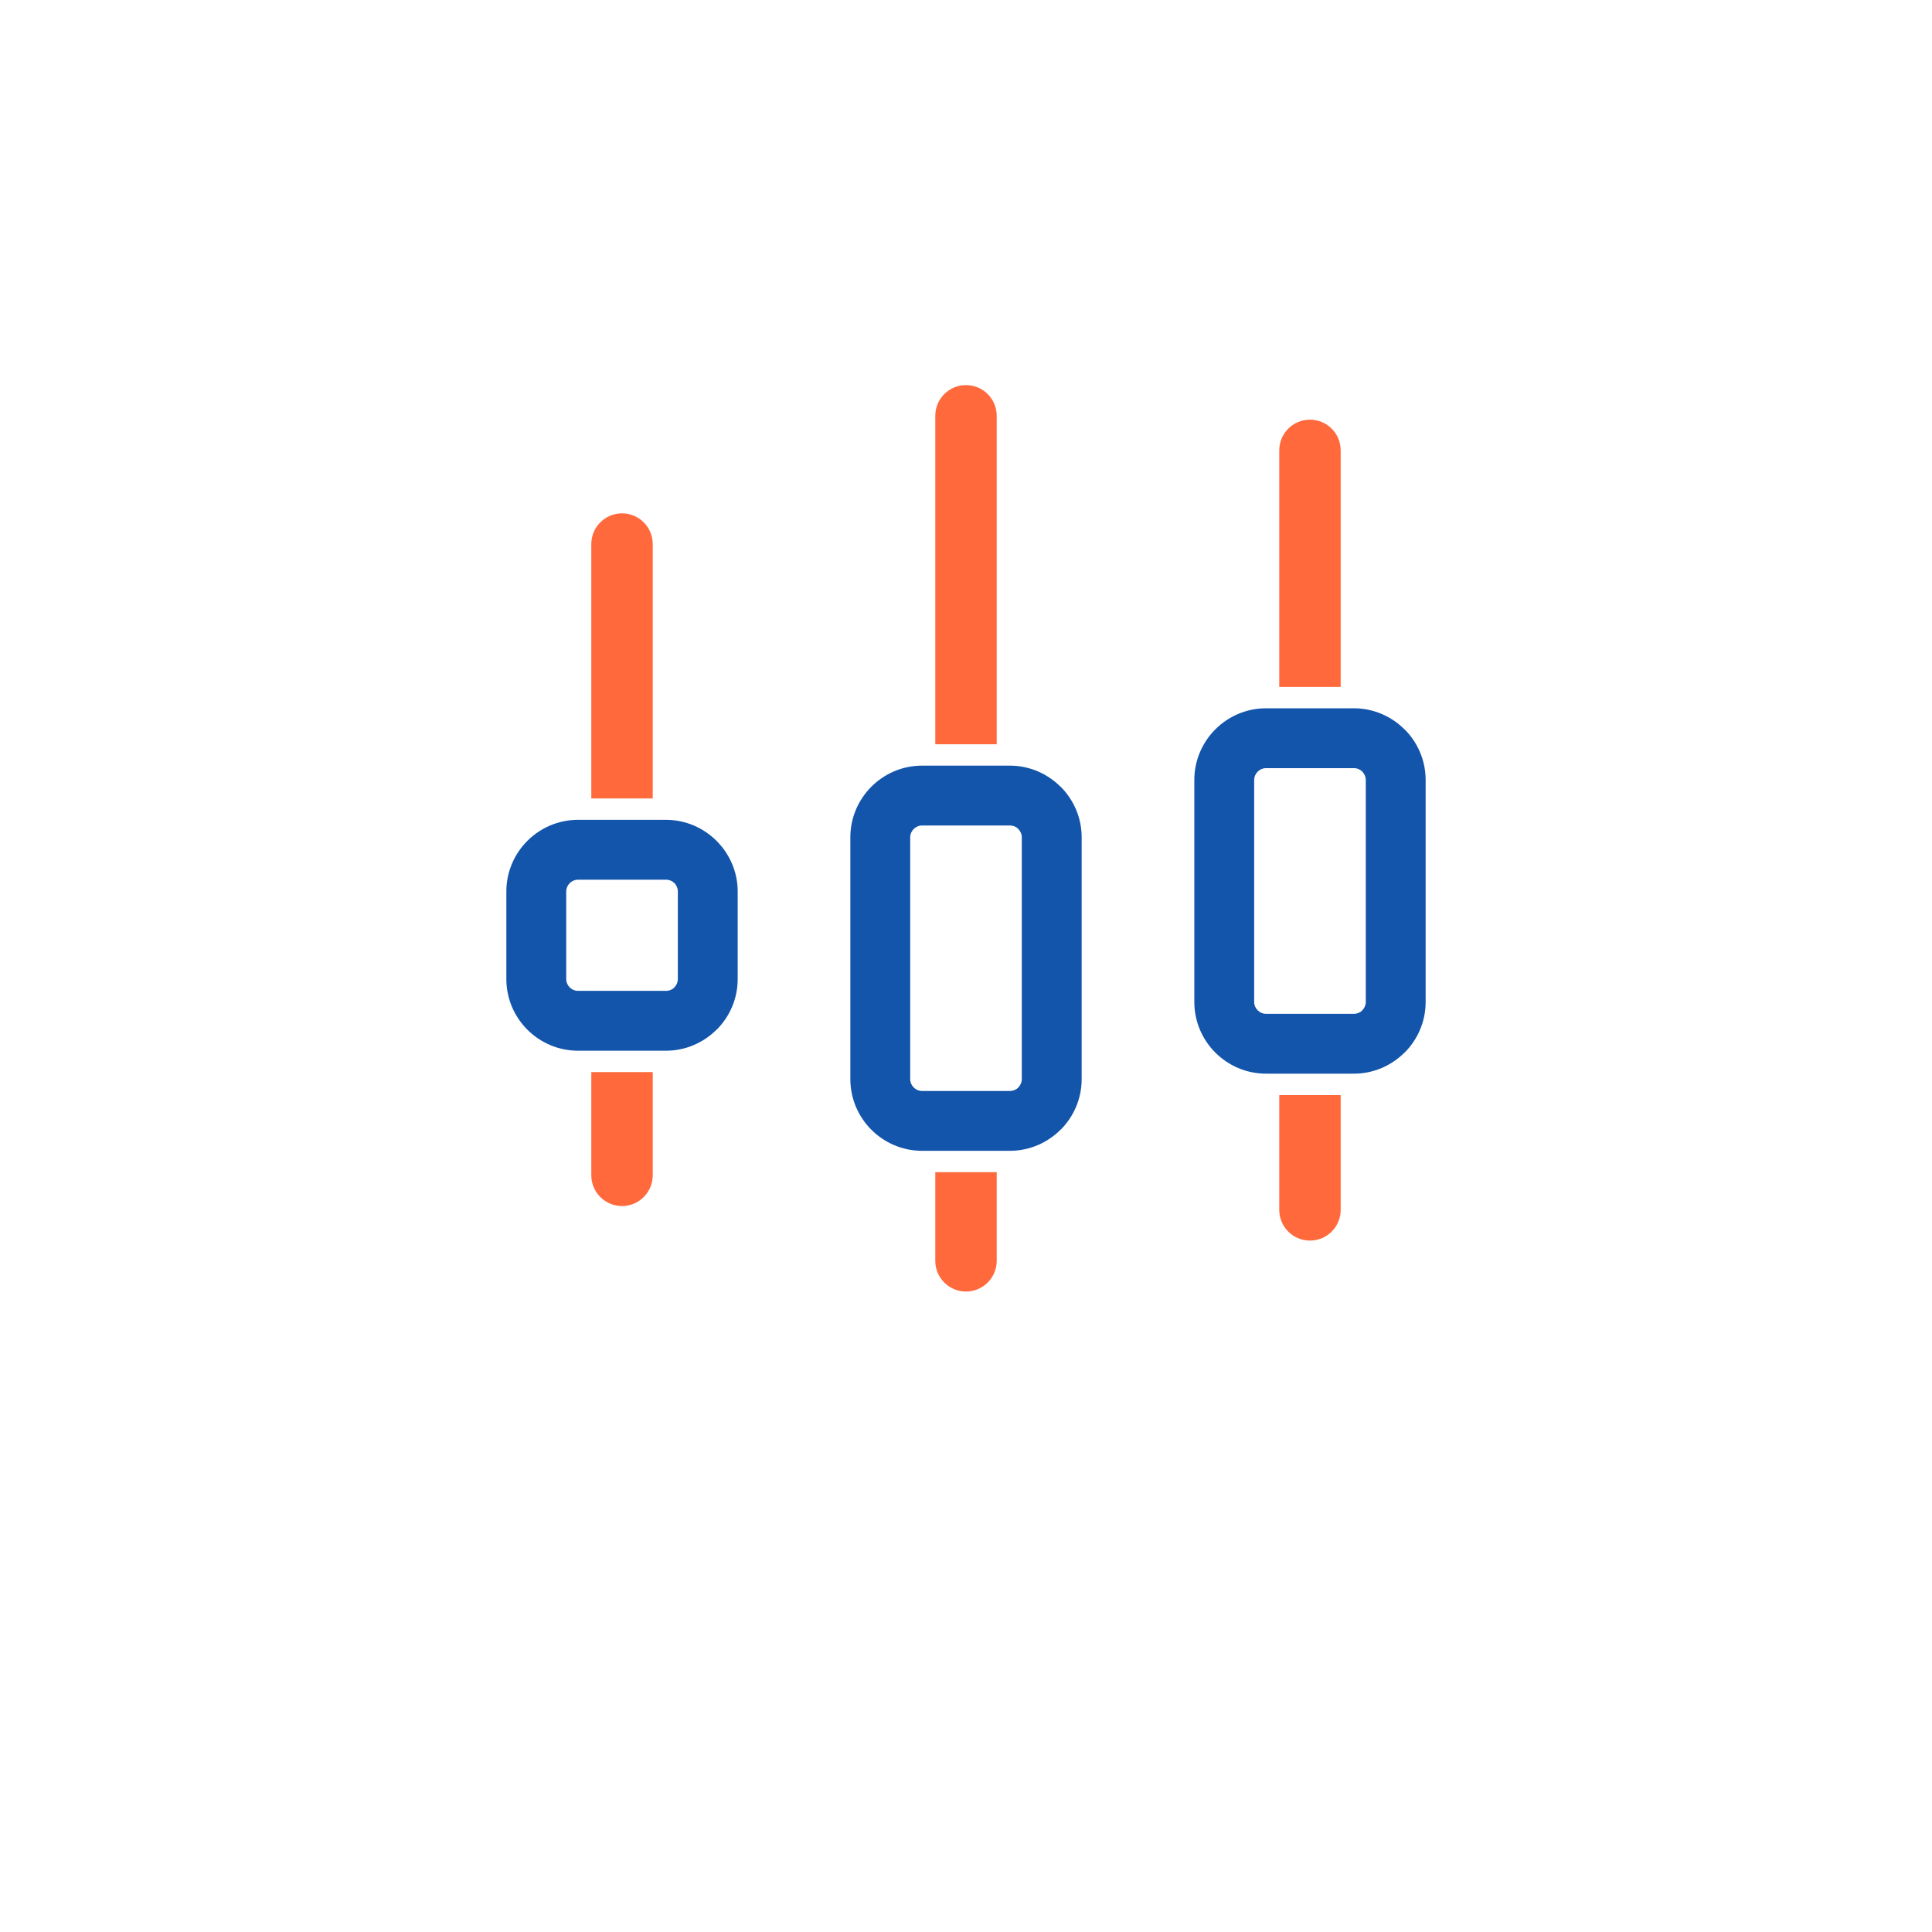 <?xml version="1.0" encoding="UTF-8"?>
<!DOCTYPE svg PUBLIC "-//W3C//DTD SVG 1.1//EN" "http://www.w3.org/Graphics/SVG/1.1/DTD/svg11.dtd">
<!-- Creator: CorelDRAW 2018 (64-Bit) -->
<svg xmlns="http://www.w3.org/2000/svg" xml:space="preserve" width="250px" height="250px" version="1.1" style="shape-rendering:geometricPrecision; text-rendering:geometricPrecision; image-rendering:optimizeQuality; fill-rule:evenodd; clip-rule:evenodd"
viewBox="0 0 2067.94 2067.94"
 xmlns:xlink="http://www.w3.org/1999/xlink">
 <defs>
  <style type="text/css">
   <![CDATA[
    .fil0 {fill:none}
    .fil2 {fill:#1255ab;fill-rule:nonzero}
    .fil1 {fill:#ff693b;fill-rule:nonzero}
   ]]>
  </style>
 </defs>
 <g id="Layer_x0020_1">
  <rect class="fil0" width="2067.94" height="2067.94" rx="137.28" ry="137.28"/>
  <g id="_2816302612896">
   <path class="fil1" d="M1001.09 445.06c0,-18.15 14.72,-32.87 32.88,-32.87 18.15,0 32.87,14.72 32.87,32.87l0 351.58 -65.75 0 0 -351.58zm65.75 809.6l0 94.88c0,18.16 -14.72,32.88 -32.87,32.88 -18.16,0 -32.88,-14.72 -32.88,-32.88l0 -94.88 65.75 0z"/>
   <path class="fil1" d="M632.91 582.34c0,-18.15 14.72,-32.87 32.87,-32.87 18.16,0 32.88,14.72 32.88,32.87l0 272.31 -65.75 0 0 -272.31zm65.75 565.17l0 110.51c0,18.15 -14.72,32.87 -32.88,32.87 -18.15,0 -32.87,-14.72 -32.87,-32.87l0 -110.51 65.75 0z"/>
   <path class="fil1" d="M1369.28 482.07c0,-18.16 14.71,-32.88 32.87,-32.88 18.15,0 32.87,14.72 32.87,32.88l0 253.18 -65.74 0 0 -253.18zm65.74 690.02l0 122.92c0,18.15 -14.72,32.87 -32.87,32.87 -18.16,0 -32.87,-14.72 -32.87,-32.87l0 -122.92 65.74 0z"/>
  </g>
  <path class="fil2" d="M986.94 819.52l94.07 0c21.02,0 40.21,8.65 54.17,22.59l0.06 -0.07c13.9,13.9 22.53,33.1 22.53,54.24l0 258.74c0,21.14 -8.63,40.34 -22.53,54.24l-0.06 -0.07c-13.96,13.94 -33.15,22.59 -54.17,22.59l-94.07 0c-21.14,0 -40.34,-8.62 -54.24,-22.52 -13.9,-13.9 -22.52,-33.1 -22.52,-54.24l0 -258.74c0,-21.14 8.62,-40.34 22.52,-54.24 13.9,-13.89 33.1,-22.52 54.24,-22.52zm94.07 64.06l-94.07 0c-3.47,0 -6.64,1.44 -8.95,3.76 -2.31,2.31 -3.75,5.48 -3.75,8.94l0 258.74c0,3.46 1.44,6.63 3.75,8.95 2.31,2.31 5.48,3.75 8.95,3.75l94.07 0c3.54,0 6.71,-1.39 8.94,-3.63l0 -0.12c2.31,-2.32 3.75,-5.49 3.75,-8.95l0 -258.74c0,-3.46 -1.44,-6.63 -3.75,-8.94l0 -0.13c-2.23,-2.24 -5.4,-3.63 -8.94,-3.63z"/>
  <path class="fil2" d="M618.64 877.53l94.31 0c20.96,0 40.08,8.62 54.02,22.49l0.12 0.13c13.88,13.93 22.5,33.06 22.5,54.02l0 93.83c0,21.1 -8.62,40.27 -22.5,54.14l-0.06 -0.06c-13.94,13.91 -33.09,22.56 -54.08,22.56l-94.31 0c-21.11,0 -40.28,-8.62 -54.16,-22.5 -13.87,-13.87 -22.49,-33.04 -22.49,-54.14l0 -93.83c0,-21.1 8.62,-40.28 22.49,-54.15 13.88,-13.87 33.05,-22.49 54.16,-22.49zm94.31 64.06l-94.31 0c-3.43,0 -6.57,1.43 -8.86,3.72 -2.29,2.3 -3.72,5.44 -3.72,8.86l0 93.83c0,3.42 1.43,6.56 3.72,8.85 2.29,2.29 5.43,3.72 8.86,3.72l94.31 0c3.51,0 6.64,-1.38 8.85,-3.59l0 -0.13c2.29,-2.29 3.72,-5.43 3.72,-8.85l0 -93.83c0,-3.51 -1.38,-6.64 -3.59,-8.86l-0.13 -0.12c-2.21,-2.22 -5.34,-3.6 -8.85,-3.6z"/>
  <path class="fil2" d="M1355.12 758.13l94.07 0c21.02,0 40.21,8.65 54.17,22.59l0.06 -0.07c13.9,13.9 22.53,33.1 22.53,54.24l0 237.56c0,21.14 -8.63,40.34 -22.53,54.24l-0.06 -0.07c-13.96,13.94 -33.15,22.59 -54.17,22.59l-94.07 0c-21.14,0 -40.34,-8.62 -54.24,-22.52 -13.9,-13.9 -22.52,-33.1 -22.52,-54.24l0 -237.56c0,-21.14 8.62,-40.34 22.52,-54.24 13.9,-13.89 33.1,-22.52 54.24,-22.52zm94.07 64.06l-94.07 0c-3.46,0 -6.63,1.44 -8.95,3.75 -2.31,2.32 -3.75,5.49 -3.75,8.95l0 237.56c0,3.46 1.44,6.63 3.75,8.95 2.32,2.31 5.49,3.75 8.95,3.75l94.07 0c3.54,0 6.71,-1.39 8.94,-3.63l0 -0.12c2.32,-2.32 3.75,-5.49 3.75,-8.95l0 -237.56c0,-3.46 -1.43,-6.63 -3.75,-8.95l0 -0.12c-2.23,-2.24 -5.4,-3.63 -8.94,-3.63z"/>
 </g>
</svg>
